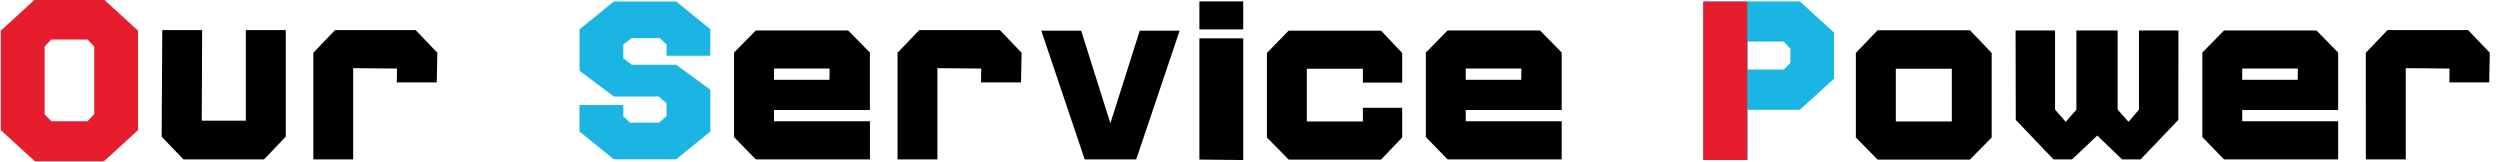 <svg id="레이어_1" data-name="레이어 1" xmlns="http://www.w3.org/2000/svg" viewBox="0 0 1531 99"><path d="M.5,79.71V18.77L21.41-.34h42.2L84.53,18.77V79.71L63.61,98.81H21.41Zm31-5.44H53.58L57.69,70V28.44l-4.11-4.23H31.45l-4.11,4.23V70Z" style="fill:#e61d2c"/><path d="M99,83.7l.37-65.29h24.42l-.24,55.49h27V18.41H175V83.7l-13.3,13.9H112.33Z"/><path d="M191.89,32.31l13.3-13.9h49.33l13.3,13.9-.36,18.14H243l.13-8.47-26.85-.24V97.6H191.89Z"/><path d="M354.87,80.55V64.35h26.84v6.89l4.11,3.87h17.65l4.72-3.87v-8l-4.72-4.11H375.91l-21-15.84V17.92l21-17h38.21L435,17.92v16.2H408.19V27.23l-4.11-3.87H386.91l-5.2,3.87V35.7l5.2,4h27.21L435,54.92V80.55l-20.91,17H375.91Z" style="fill:#1ab5e2"/><path d="M449.54,83.94V32.19l13.3-13.54h56.58l13.3,13.54V67.37H474v6.9h58.76V97.6H462.84Zm58.4-35.07.12-6.89H474v6.89Z"/><path d="M549.65,32.31,563,18.41h49.33l13.3,13.9-.36,18.14H600.79l.12-8.47-26.84-.24V97.6H549.65Z"/><path d="M637.67,18.77h24.42L680,75.48l18-56.71h24.42L695.82,97.6H664.27Z"/><path d="M734.51.87h26.84V18H734.51Zm0,96.85V23.48h26.84V98Z"/><path d="M775.86,84.18V32.43l13.3-13.66h56.59l12.94,13.66V50.57H834.62V42.1H800.29V74.39h34.33V66h24.07V84.18L845.75,97.72H789.16Z"/><path d="M873.19,83.94V32.19l13.3-13.54h56.59l13.3,13.54V67.37H897.62v6.9h58.76V97.6H886.49Zm58.4-35.07.12-6.89H897.62v6.89Z"/><path d="M1043.43.87h58.76l21,19.11V48.15l-21,19.1h-31.92V97.6h-26.84Zm49,41.72,4-4.11V29.77l-4.12-4.35h-22V42.59Z" style="fill:#1ab5e2"/><path d="M1136.52,84.18V32.43l13.3-13.9h56.59l13.3,13.9V84.18l-13.3,13.54h-56.59Zm58.77-9.79V42.1H1161V74.39Z"/><path d="M1234.46,73.42l-.12-54.77h24.18V67.13l6.53,7.5,6.53-7.5V18.65h25.27V67.13l6.65,7.5,6.41-7.5V18.65h24.18L1334,73.42l-23.1,24.18h-11.36L1284.39,83,1268.92,97.6h-11.37Z"/><path d="M1348.71,83.94V32.19L1362,18.65h56.59l13.3,13.54V67.37h-58.76v6.9h58.76V97.6H1362Zm58.4-35.07.12-6.89h-34.09v6.89Z"/><path d="M1448.82,32.31l13.3-13.9h49.34l13.29,13.9-.36,18.14H1500l.12-8.47-26.84-.24V97.6h-24.43Z"/><rect x="1043" y="1" width="27" height="97" style="fill:#e61d2c"/></svg>